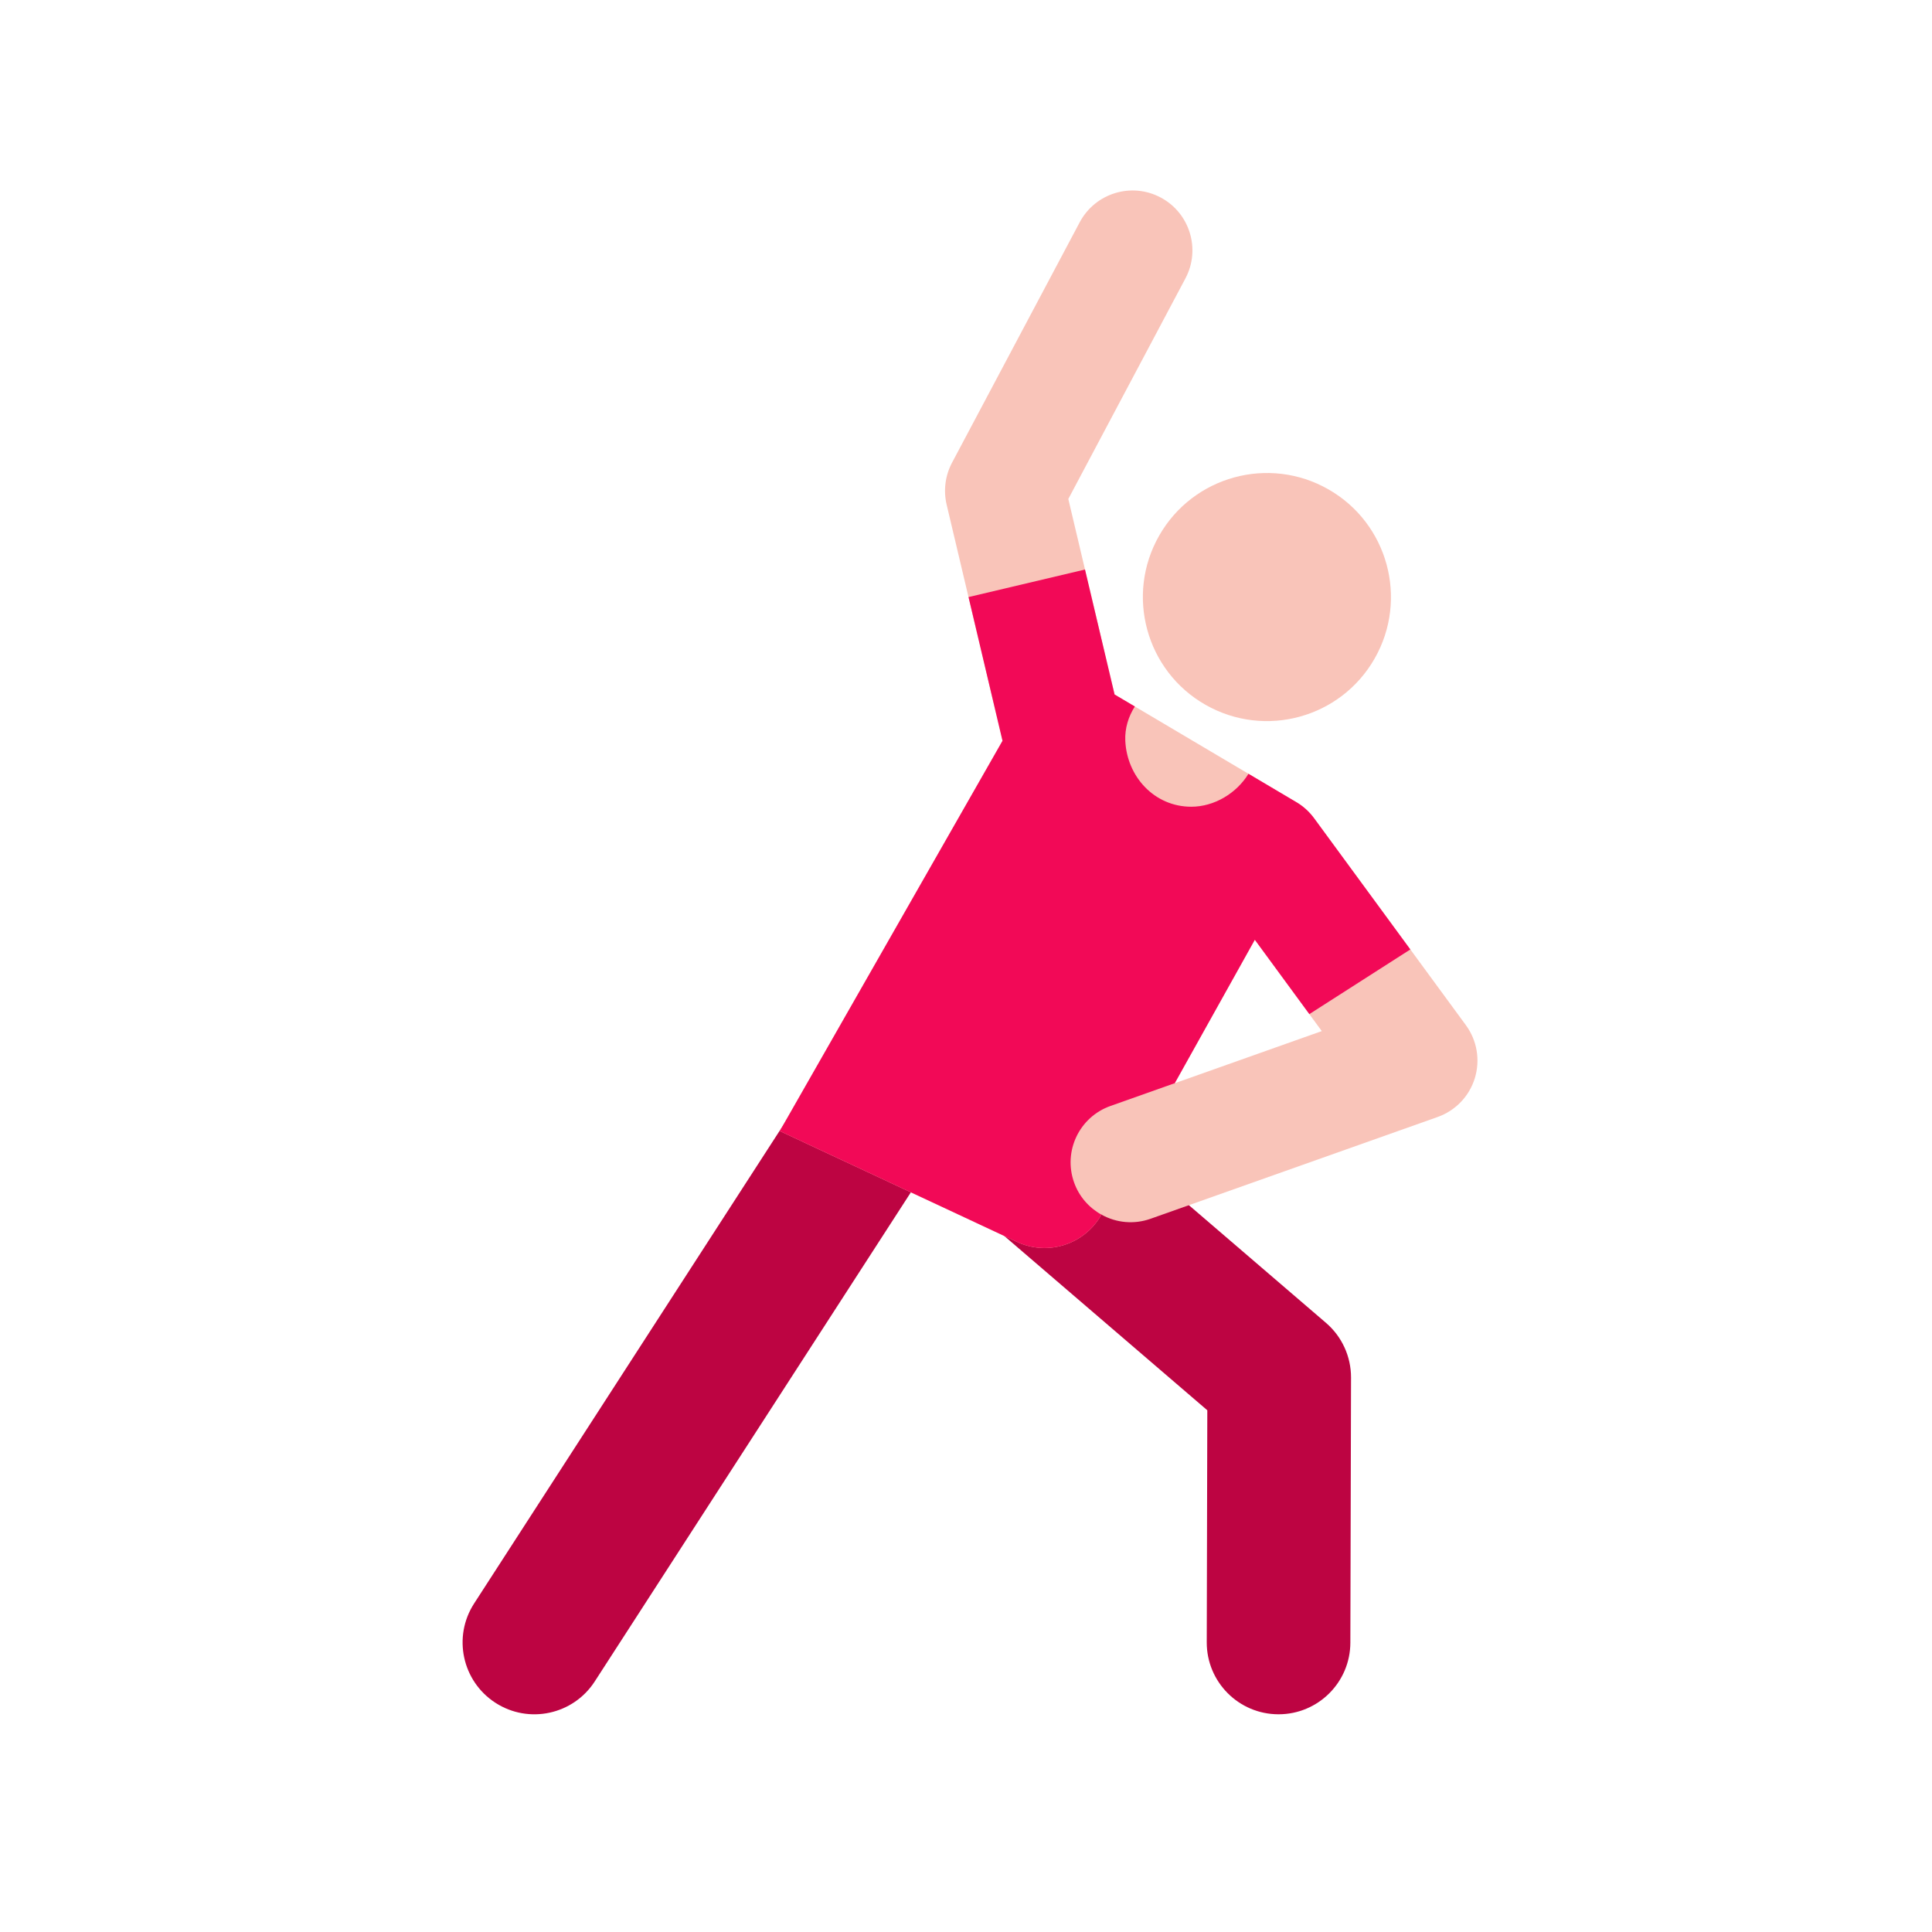<svg width="71" height="71" viewBox="0 0 71 71" fill="none" xmlns="http://www.w3.org/2000/svg">
<path d="M18.207 62.577C16.983 61.785 16.632 60.152 17.423 58.928L29.31 40.536C30.102 39.312 31.735 38.96 32.959 39.752C34.183 40.543 34.534 42.177 33.743 43.401L21.856 61.793C21.066 63.015 19.433 63.369 18.207 62.577Z" fill="#BD0442"/>
<path d="M46.987 62.999C46.984 62.999 46.982 62.999 46.98 62.999C45.522 62.996 44.344 61.811 44.347 60.354L44.368 51.827L35.217 43.971C34.111 43.021 33.984 41.355 34.934 40.249C35.883 39.143 37.549 39.016 38.655 39.966L48.73 48.615C49.316 49.118 49.651 49.852 49.65 50.624L49.625 60.367C49.622 61.822 48.441 62.999 46.987 62.999Z" fill="#BD0442"/>
<path d="M53.871 37.675L48.293 30.07C48.11 29.821 47.878 29.613 47.609 29.46L40.96 25.522L39.26 18.337L43.564 10.231C44.133 9.158 43.725 7.827 42.652 7.257C41.58 6.688 40.249 7.096 39.679 8.168L34.986 17.005C34.736 17.477 34.666 18.023 34.788 18.543L36.842 27.224L28.656 41.566L37.373 45.639C38.51 46.17 39.865 45.733 40.477 44.636C41.035 44.947 41.686 45.001 42.283 44.789L52.832 41.049C53.488 40.816 53.995 40.288 54.199 39.623C54.403 38.958 54.282 38.236 53.871 37.675ZM43.172 39.808L46.114 34.536L48.575 37.892L43.172 39.808Z" fill="#F9C4B9"/>
<path d="M46.114 34.536L48.118 37.268L51.829 34.892L48.293 30.07C48.11 29.821 47.878 29.613 47.609 29.46L45.881 28.436C45.443 29.153 44.623 29.647 43.779 29.647C42.42 29.647 41.413 28.536 41.354 27.222C41.334 26.766 41.468 26.334 41.705 25.963L40.96 25.522L39.873 20.93L35.593 21.942L36.842 27.224L28.656 41.566L37.373 45.639C38.51 46.17 39.865 45.733 40.477 44.636L46.114 34.536Z" fill="#F20957"/>
<path d="M48.818 17.983C46.632 16.735 43.848 17.496 42.6 19.682C41.352 21.869 42.113 24.652 44.299 25.9C46.486 27.148 49.27 26.387 50.517 24.201C51.765 22.015 51.004 19.231 48.818 17.983Z" fill="#F9C4B9"/>
<path d="M43.167 39.808L40.809 40.644C39.663 41.05 39.065 42.307 39.471 43.452C39.656 43.975 40.022 44.383 40.473 44.635L42.69 42.892L43.167 39.808Z" fill="#F9C4B9"/>
</svg>
